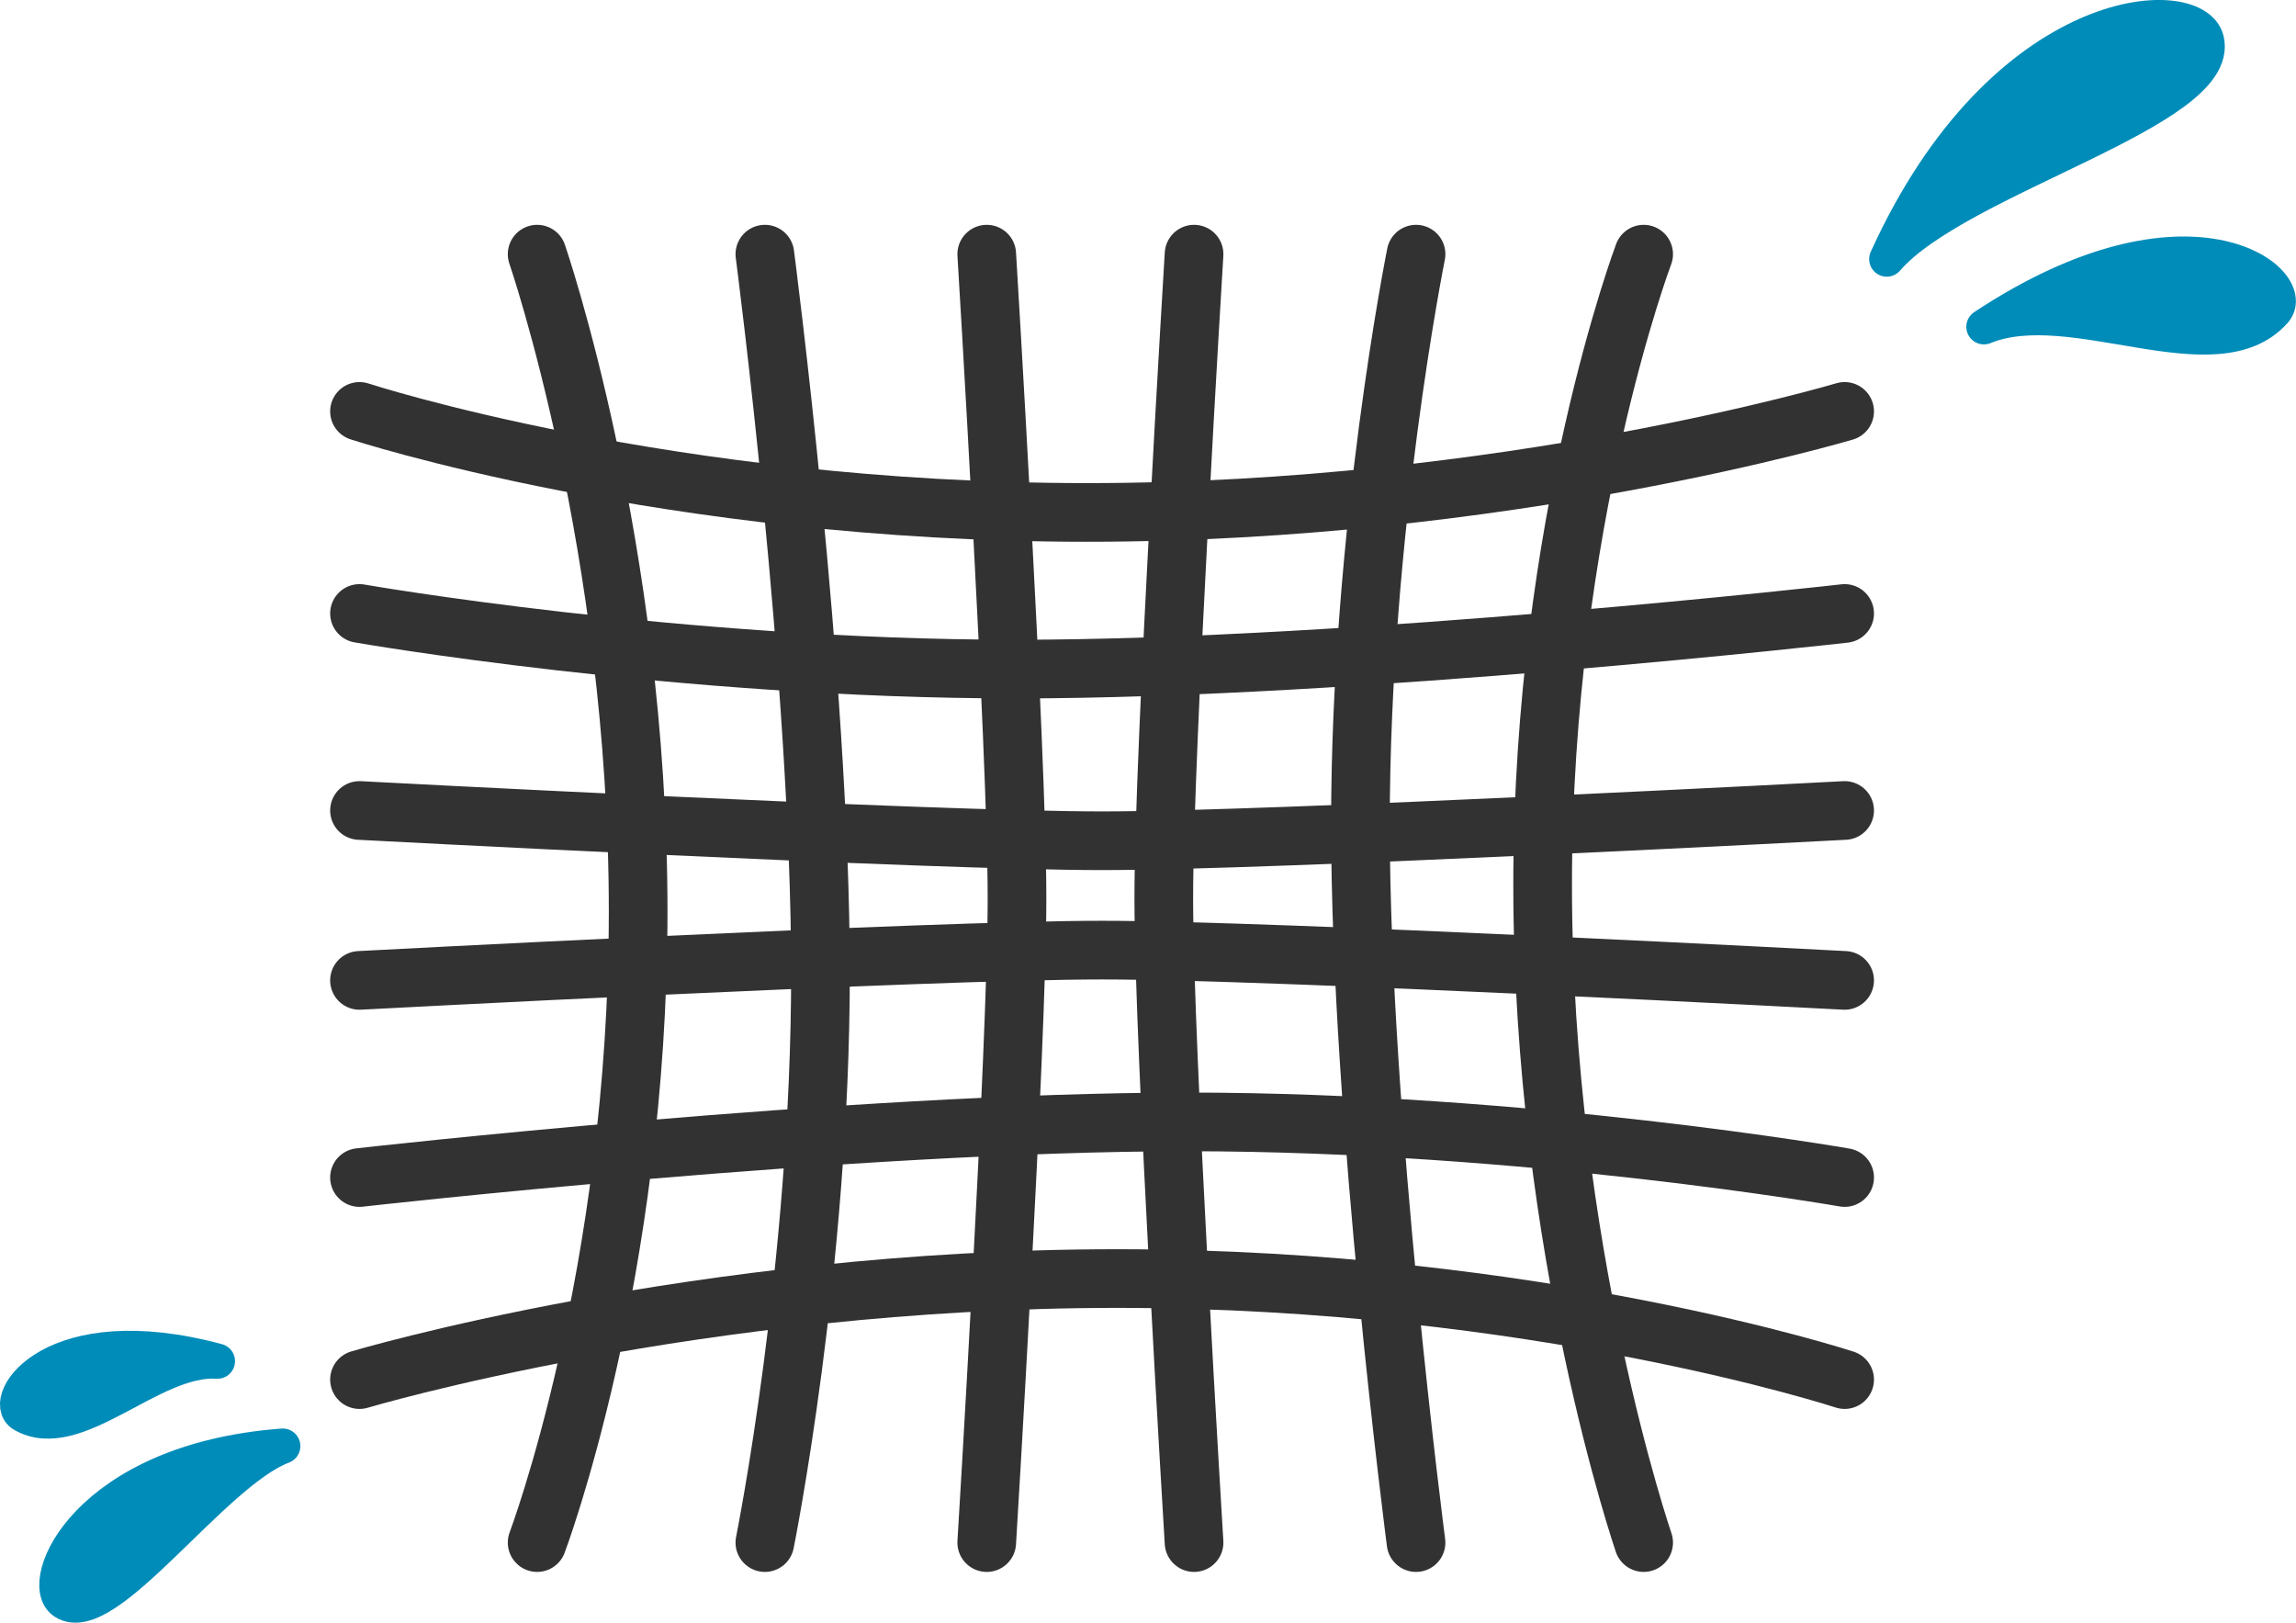 <svg id="_レイヤー_2" data-name="レイヤー 2" xmlns="http://www.w3.org/2000/svg" viewBox="0 0 195.69 138.29"><defs><style>.cls-1{stroke-linecap:round;stroke-linejoin:round;fill:none;fill-rule:evenodd;stroke:#323232;stroke-width:5px}</style></defs><g id="design"><path class="cls-1" d="M30.64 35.06s26.26 8.61 62 8.61 64.58-8.61 64.58-8.61M30.64 52.28s27.12 4.74 55.97 4.74 70.61-4.74 70.61-4.74M30.64 69.07s48.65 2.58 63.29 2.58 63.29-2.58 63.29-2.58m0 48.5s-26.26-8.61-62-8.61-64.58 8.61-64.58 8.61m126.58-17.22s-27.12-4.74-55.97-4.74-70.61 4.74-70.61 4.74m126.58-16.8s-48.65-2.58-63.29-2.58-63.29 2.58-63.29 2.58"/><path class="cls-1" d="M45.78 131.46s8.61-22.78 8.61-53.78-8.61-56.02-8.61-56.02m19.41 109.8s4.74-23.53 4.74-48.55-4.74-61.25-4.74-61.25m18.91 109.8s2.58-42.2 2.58-54.9-2.58-54.9-2.58-54.9m55.99 0s-8.61 22.78-8.61 53.78 8.61 56.02 8.61 56.02m-19.4-109.8s-4.74 23.53-4.74 48.55c0 25.02 4.74 61.25 4.74 61.25m-18.92-109.8s-2.58 42.2-2.58 54.9c0 12.7 2.58 54.9 2.58 54.9"/><path d="M188.06 3.42c-.96-4.05-17.25-3.35-27.25 18.66 6-6.97 28.67-12.63 27.25-18.66zm5.8 23.1c2.23-2.51-7.25-10.25-24.77 1.33 7.49-3.07 19.76 4.32 24.77-1.33zM5.46 136.51c-2.4-1.59 1.93-12.02 18.64-13.27-5.96 2.24-15.06 15.63-18.64 13.27zm-3.51-15.96c-2.01-1.16 2.52-8.33 16.58-4.55-5.6-.37-12.04 7.17-16.58 4.55z" fill="#008cb9" stroke="#008cb9" stroke-width="3" stroke-linecap="round" stroke-linejoin="round"/></g></svg>